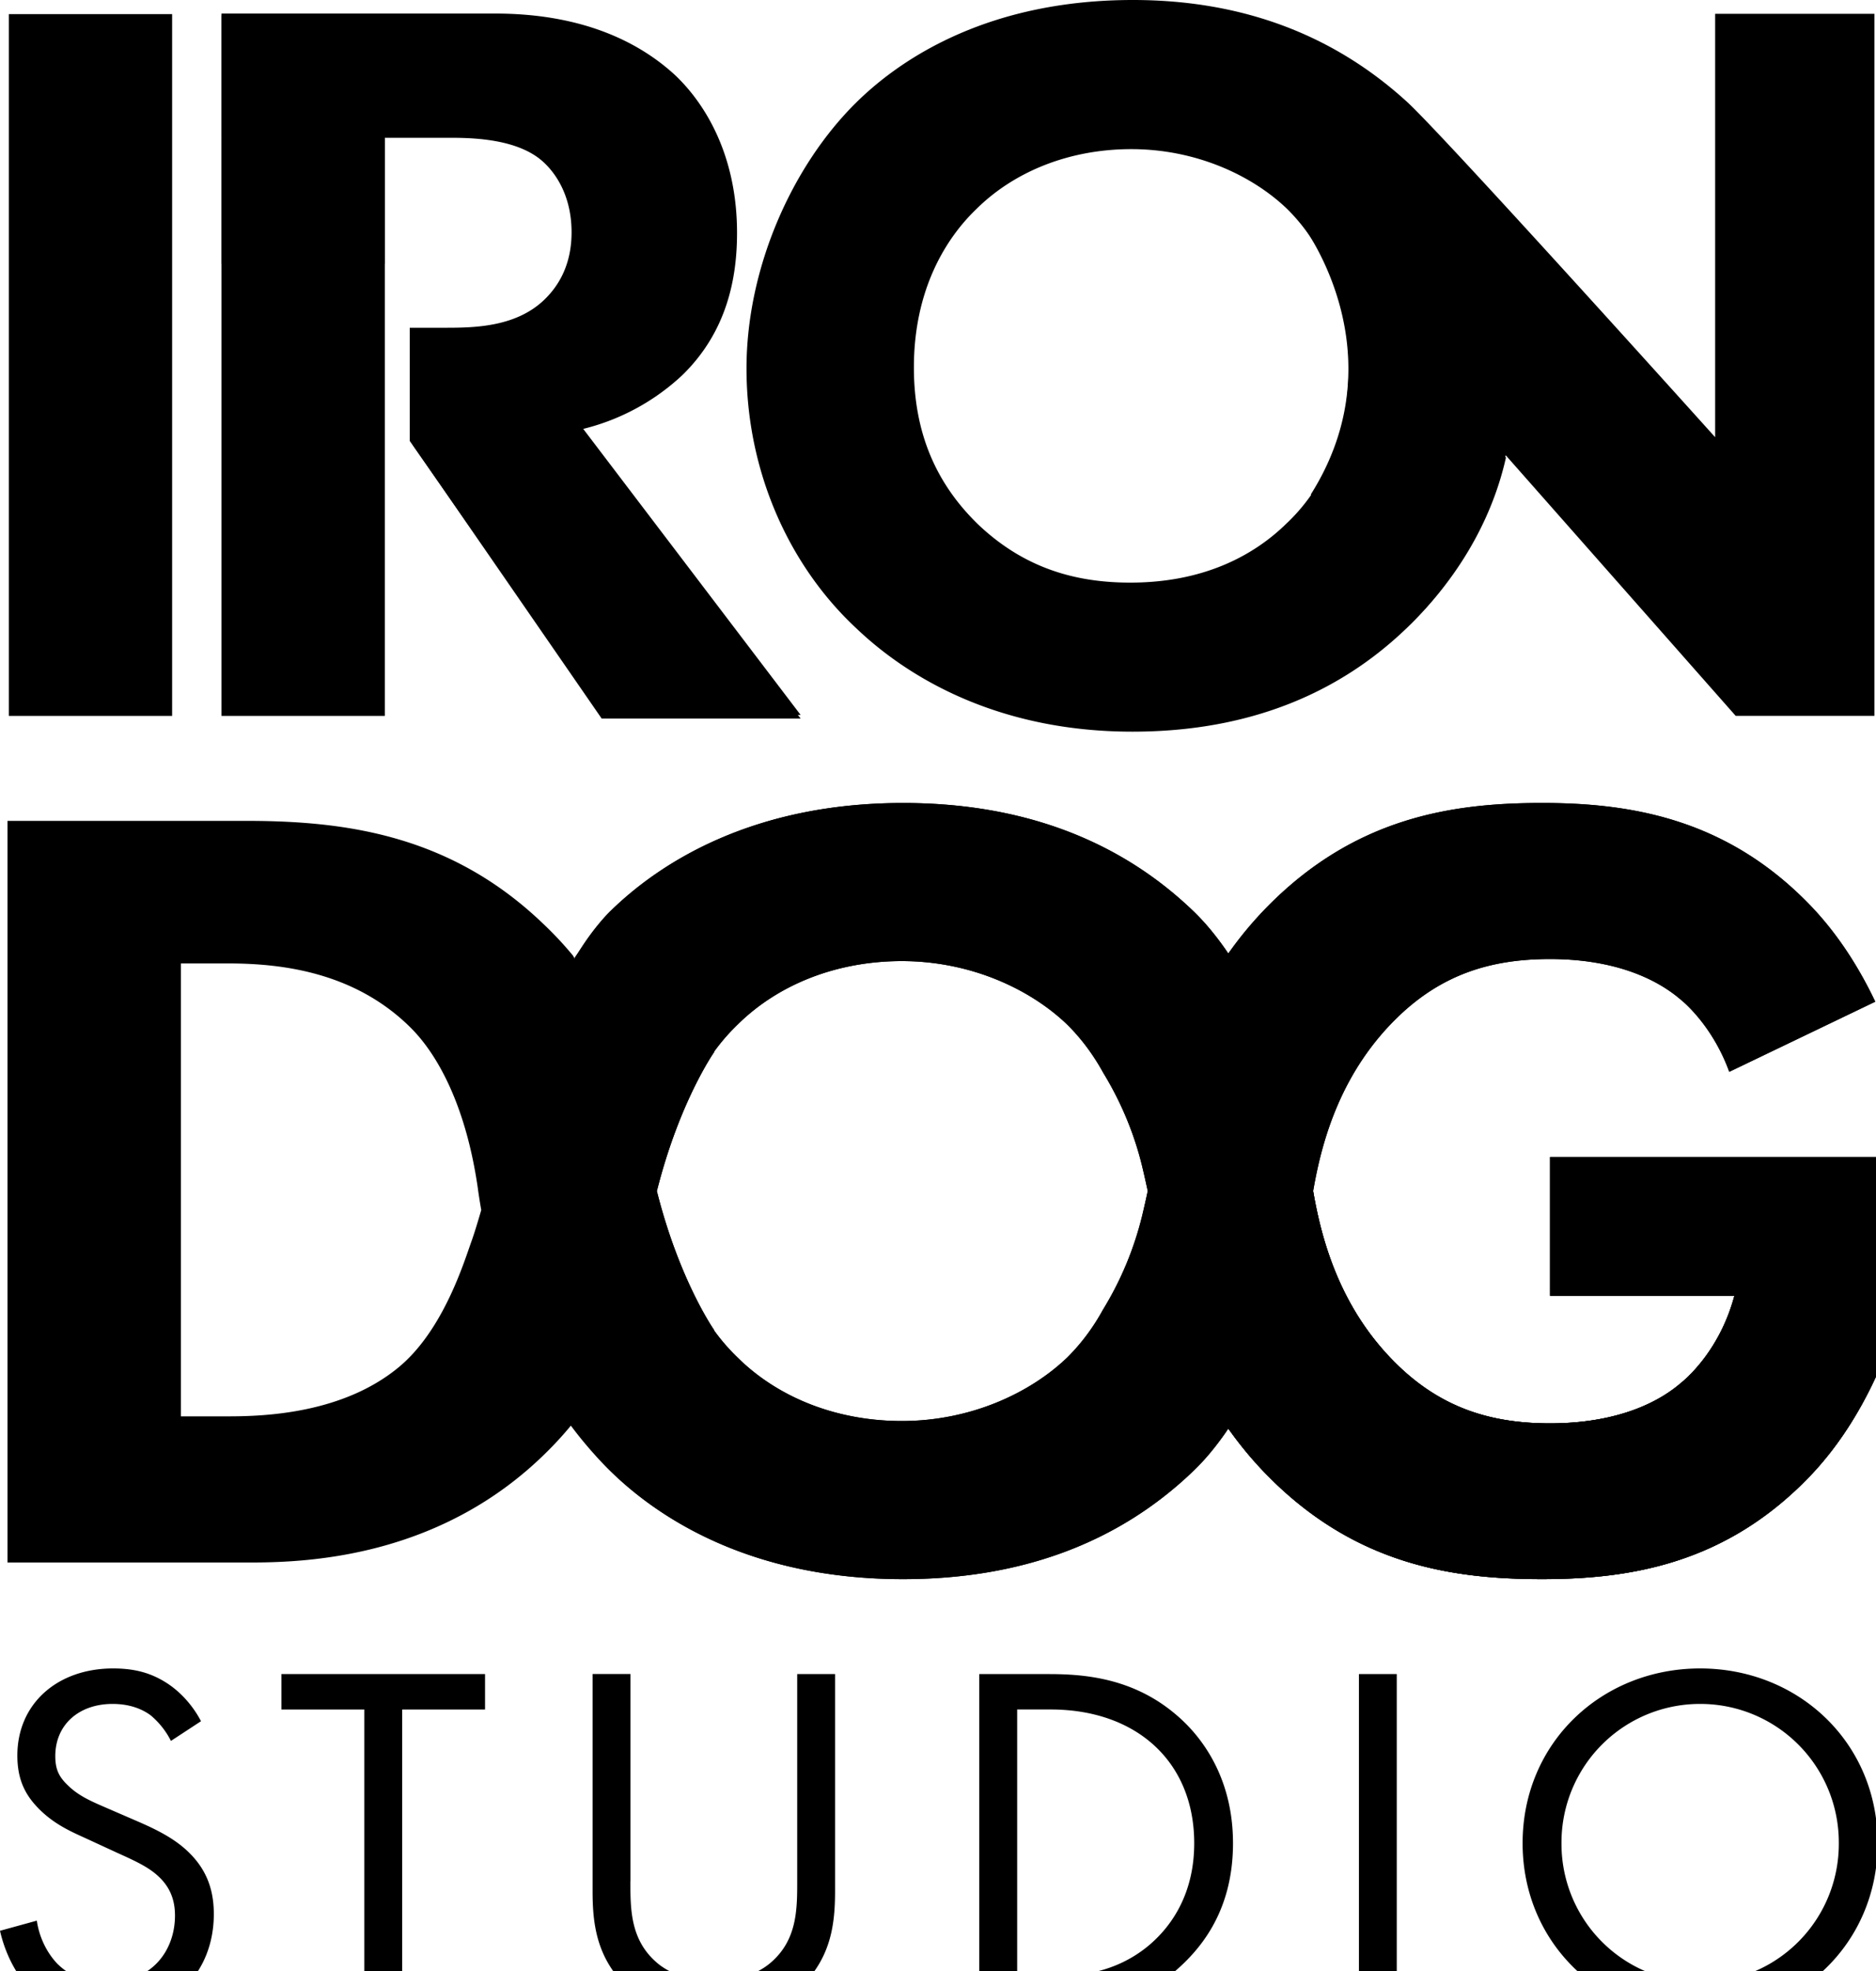 <?xml version="1.0" encoding="UTF-8"?>
<svg xmlns="http://www.w3.org/2000/svg" viewBox="0 0 40 42">
  <path d="M3.645 37.097a1.734 1.734 0 0 0-.426-.54c-.141-.107-.403-.248-.818-.248-.72 0-1.222.443-1.222 1.112 0 .28.076.442.272.626.218.216.491.335.763.453l.698.302c.426.184.819.377 1.124.68.37.366.523.787.523 1.305 0 1.327-.993 2.212-2.301 2.212-.48 0-1.08-.097-1.582-.583-.36-.345-.578-.841-.676-1.273l.785-.216c.055.378.23.701.436.917.317.313.676.4 1.048.4.993 0 1.462-.702 1.462-1.425 0-.324-.099-.604-.36-.842-.208-.194-.492-.324-.873-.496l-.655-.302c-.283-.13-.644-.28-.971-.593-.316-.303-.502-.637-.502-1.177 0-1.111.861-1.856 2.04-1.856.446 0 .807.087 1.166.324.295.195.546.486.71.8l-.641.42zm4.93-.67v6.443h-.807v-6.442H6.001v-.755h4.341v.755H8.576zm4.866 3.658c0 .605 0 1.263.578 1.749.295.248.797.41 1.2.41.404 0 .906-.162 1.2-.41.579-.486.579-1.144.579-1.749v-4.413h.807v4.63c0 .603-.065 1.186-.458 1.726-.436.593-1.2.971-2.127.971-.927 0-1.69-.377-2.127-.971-.392-.54-.458-1.123-.458-1.727v-4.63h.808v4.414h-.002zm7.44-4.412h1.483c.731 0 1.767.075 2.683.841.666.55 1.243 1.467 1.243 2.763 0 1.51-.753 2.32-1.276 2.762-.666.562-1.364.831-2.661.831H20.88v-7.197zm.807 6.442h.709c.578 0 1.375-.065 2.084-.648.545-.453.982-1.165.982-2.19 0-1.727-1.222-2.85-3.065-2.85h-.71v5.688zm8.094-6.442v7.197h-.807v-7.197h.807zm2.683 3.604c0-2.148 1.691-3.724 3.785-3.724 2.094 0 3.785 1.576 3.785 3.724 0 2.137-1.68 3.723-3.785 3.723-2.105 0-3.785-1.586-3.785-3.723zm.829 0a2.952 2.952 0 0 0 2.956 2.967 2.952 2.952 0 0 0 2.957-2.967 2.952 2.952 0 0 0-2.957-2.968 2.952 2.952 0 0 0-2.956 2.968zM8.205.327v14.928H4.723V.327h3.482zM3.67.301v14.954H.188V.301H3.67zm32.9-.007v9.022S30.791 2.893 30 2.17C28.448.754 26.508 0 24.156 0c-3.008 0-4.89 1.186-5.907 2.192-1.357 1.342-2.332 3.512-2.332 5.66 0 2.191.904 4.204 2.351 5.546 1.13 1.074 3.052 2.193 5.878 2.193 2.532 0 4.432-.85 5.833-2.193a7.572 7.572 0 0 0 2.126-3.697l4.903 5.553h2.958V.294H36.57zM27.446 11.14c-.724.717-1.809 1.275-3.347 1.275-1.175 0-2.26-.312-3.233-1.23-.927-.894-1.38-1.99-1.38-3.355 0-1.655.679-2.75 1.334-3.377.814-.805 1.99-1.275 3.301-1.275 1.38 0 2.579.559 3.324 1.275.679.67 1.312 1.812 1.312 3.355.001 1.722-.723 2.773-1.31 3.332z"></path>
  <path d="M12.437 9.139a4.758 4.758 0 0 0 2.102-1.136c.973-.94 1.176-2.1 1.176-3.04 0-1.655-.679-2.75-1.312-3.354-.724-.671-1.922-1.32-3.844-1.32H4.723v2.647h4.842c.453 0 1.357.009 1.922.434.294.223.7.73.7 1.58 0 .739-.315 1.174-.564 1.42-.588.581-1.447.614-2.08.614h-.806v2.413l4.084 5.838h4.25L12.436 9.14zm20.615 15.516v2.958h3.928c-.312 1.167-1.032 1.772-1.151 1.867-.36.308-1.2.85-2.783.85-1.223 0-2.28-.309-3.238-1.234-1.195-1.155-1.617-2.589-1.808-3.715.191-1.126.613-2.558 1.808-3.712.96-.927 2.016-1.233 3.238-1.233 1.584 0 2.423.55 2.783.858.108.085.698.596 1.043 1.545l3.113-1.494c-.362-.76-.825-1.476-1.407-2.075-1.775-1.827-3.805-2.16-5.7-2.16-1.919 0-3.981.309-5.852 2.208a7.954 7.954 0 0 0-.814.97l-.005-.006v.014l-.017.023c-.23-.34-.48-.648-.748-.906-1.607-1.542-3.694-2.302-6.188-2.302-3.19 0-5.18 1.26-6.261 2.326a4.81 4.81 0 0 0-.738.992l-.032-.056h-.002c0-.001 0-.002.002-.003a7.57 7.57 0 0 0-.665-.708c-1.968-1.875-4.199-2.17-6.31-2.17H.16v15.803h5.209c1.343 0 4.102-.166 6.308-2.373a7.382 7.382 0 0 0 .495-.543c.253.339.527.655.821.946 1.08 1.066 3.07 2.325 6.26 2.325 2.495 0 4.582-.759 6.189-2.302.269-.257.52-.566.749-.907l.016.023v.014l.005-.006c.282.395.564.717.814.97 1.871 1.899 3.934 2.207 5.853 2.207 1.895 0 3.905-.332 5.68-2.159C40.333 29.663 41 26.744 41 24.822v-.168h-7.948zm-22.997 1.79c-.151.415-.59 1.887-1.545 2.682-1.198.998-2.878 1.054-3.646 1.054H3.858V20.53h1.006c1.128 0 2.687.177 3.886 1.363.624.618 1.193 1.745 1.435 3.405.022.164.048.326.076.487-.08.275-.149.5-.206.66zm13.464 1.46c-.225.41-.49.753-.764 1.022-.791.76-2.063 1.353-3.526 1.353-1.391 0-2.638-.498-3.502-1.353a4.292 4.292 0 0 1-.506-.583h.007s-.742-1.055-1.222-2.963c.48-1.91 1.222-2.964 1.222-2.964l-.007-.001a4.304 4.304 0 0 1 .506-.583c.863-.854 2.11-1.353 3.502-1.353 1.463 0 2.735.593 3.526 1.353.273.27.54.611.764 1.02.208.34.605 1.046.838 2.016.04.17.078.34.115.511a20.963 20.963 0 0 1-.115.511 6.977 6.977 0 0 1-.838 2.015zM32.11 9.75l-4.337-4.952s2.075 2.725.178 5.735l1.682 3.15s1.908-1.408 2.477-3.933z"></path>
  <path d="M8.804 9.484s1.591.288 3.652-.289l4.615 6.117h-4.242L8.804 9.485zm19.114 15.348c.022.172.048.356.08.55.192-1.126.614-2.558 1.809-3.713.96-.926 2.015-1.232 3.238-1.232 1.583 0 2.423.55 2.783.858.107.085.698.596 1.043 1.545l3.113-1.495c-.362-.76-.825-1.476-1.407-2.074-1.775-1.827-3.805-2.16-5.7-2.16-1.919 0-3.981.309-5.853 2.207a7.974 7.974 0 0 0-.813.971l-.005-.006v.014l-.017.023c.962 1.422 1.57 3.396 1.729 4.512zm-3.116 2.178c-.117-.542-.215-1.085-.331-1.63a19.156 19.156 0 0 1-.115.512 7.015 7.015 0 0 1-.837 2.014 4.44 4.44 0 0 1-.764 1.022c-.792.759-2.063 1.353-3.526 1.353-1.391 0-2.639-.499-3.503-1.353a4.3 4.3 0 0 1-.505-.584h.007s-.743-1.054-1.223-2.964c-.154-.628-.22-1.685-.455-2.516l-3.119 3.59c.55 1.865 1.458 3.781 2.562 4.87 1.08 1.067 3.07 2.326 6.26 2.326 2.495 0 4.581-.76 6.188-2.302.27-.258.52-.567.75-.907-.577-.818-1.074-1.972-1.389-3.43z"></path>
  <path d="M33.051 24.654v2.959h3.929c-.312 1.167-1.032 1.772-1.152 1.867-.36.308-1.199.85-2.782.85-1.224 0-2.28-.309-3.238-1.234-1.4-1.353-1.74-3.088-1.89-4.264-.197-1.383-1.082-4.084-2.476-5.42-1.607-1.541-3.694-2.301-6.188-2.301-3.19 0-5.18 1.258-6.26 2.325-.27.266-.501.623-.745.976 0 0 .442.662.836 1.674.456 1.174.83 2.934.921 3.294.48-1.91 1.223-2.963 1.223-2.963l-.007-.001a4.305 4.305 0 0 1 .505-.583c.863-.854 2.11-1.353 3.502-1.353 1.463 0 2.735.593 3.527 1.353.273.27.539.612.764 1.021.207.34.605 1.045.837 2.015.172.715.292 1.43.446 2.141a8.244 8.244 0 0 0 1.403 3.455v.014l.006-.006c.281.395.564.717.813.97 1.872 1.899 3.934 2.207 5.853 2.207 1.895 0 3.905-.332 5.68-2.16C40.334 29.665 41 26.746 41 24.824v-.168h-7.949z"></path>
  <path d="M33.051 24.655v2.958h3.929c-.312 1.167-1.032 1.772-1.152 1.867-.36.308-1.199.851-2.782.851-1.224 0-2.28-.31-3.238-1.235-1.196-1.155-1.617-2.589-1.809-3.715a13.518 13.518 0 0 0-.08.549c-.16 1.116-.767 3.09-1.729 4.512l.016.022v.014l.006-.006a7.991 7.991 0 0 0 .813.97c1.872 1.9 3.934 2.208 5.853 2.208 1.895 0 3.905-.333 5.68-2.16C40.333 29.663 41 26.744 41 24.822v-.168h-7.95zM4.723 2.946h3.481v2.676h-3.48V2.946z"></path>
</svg>
